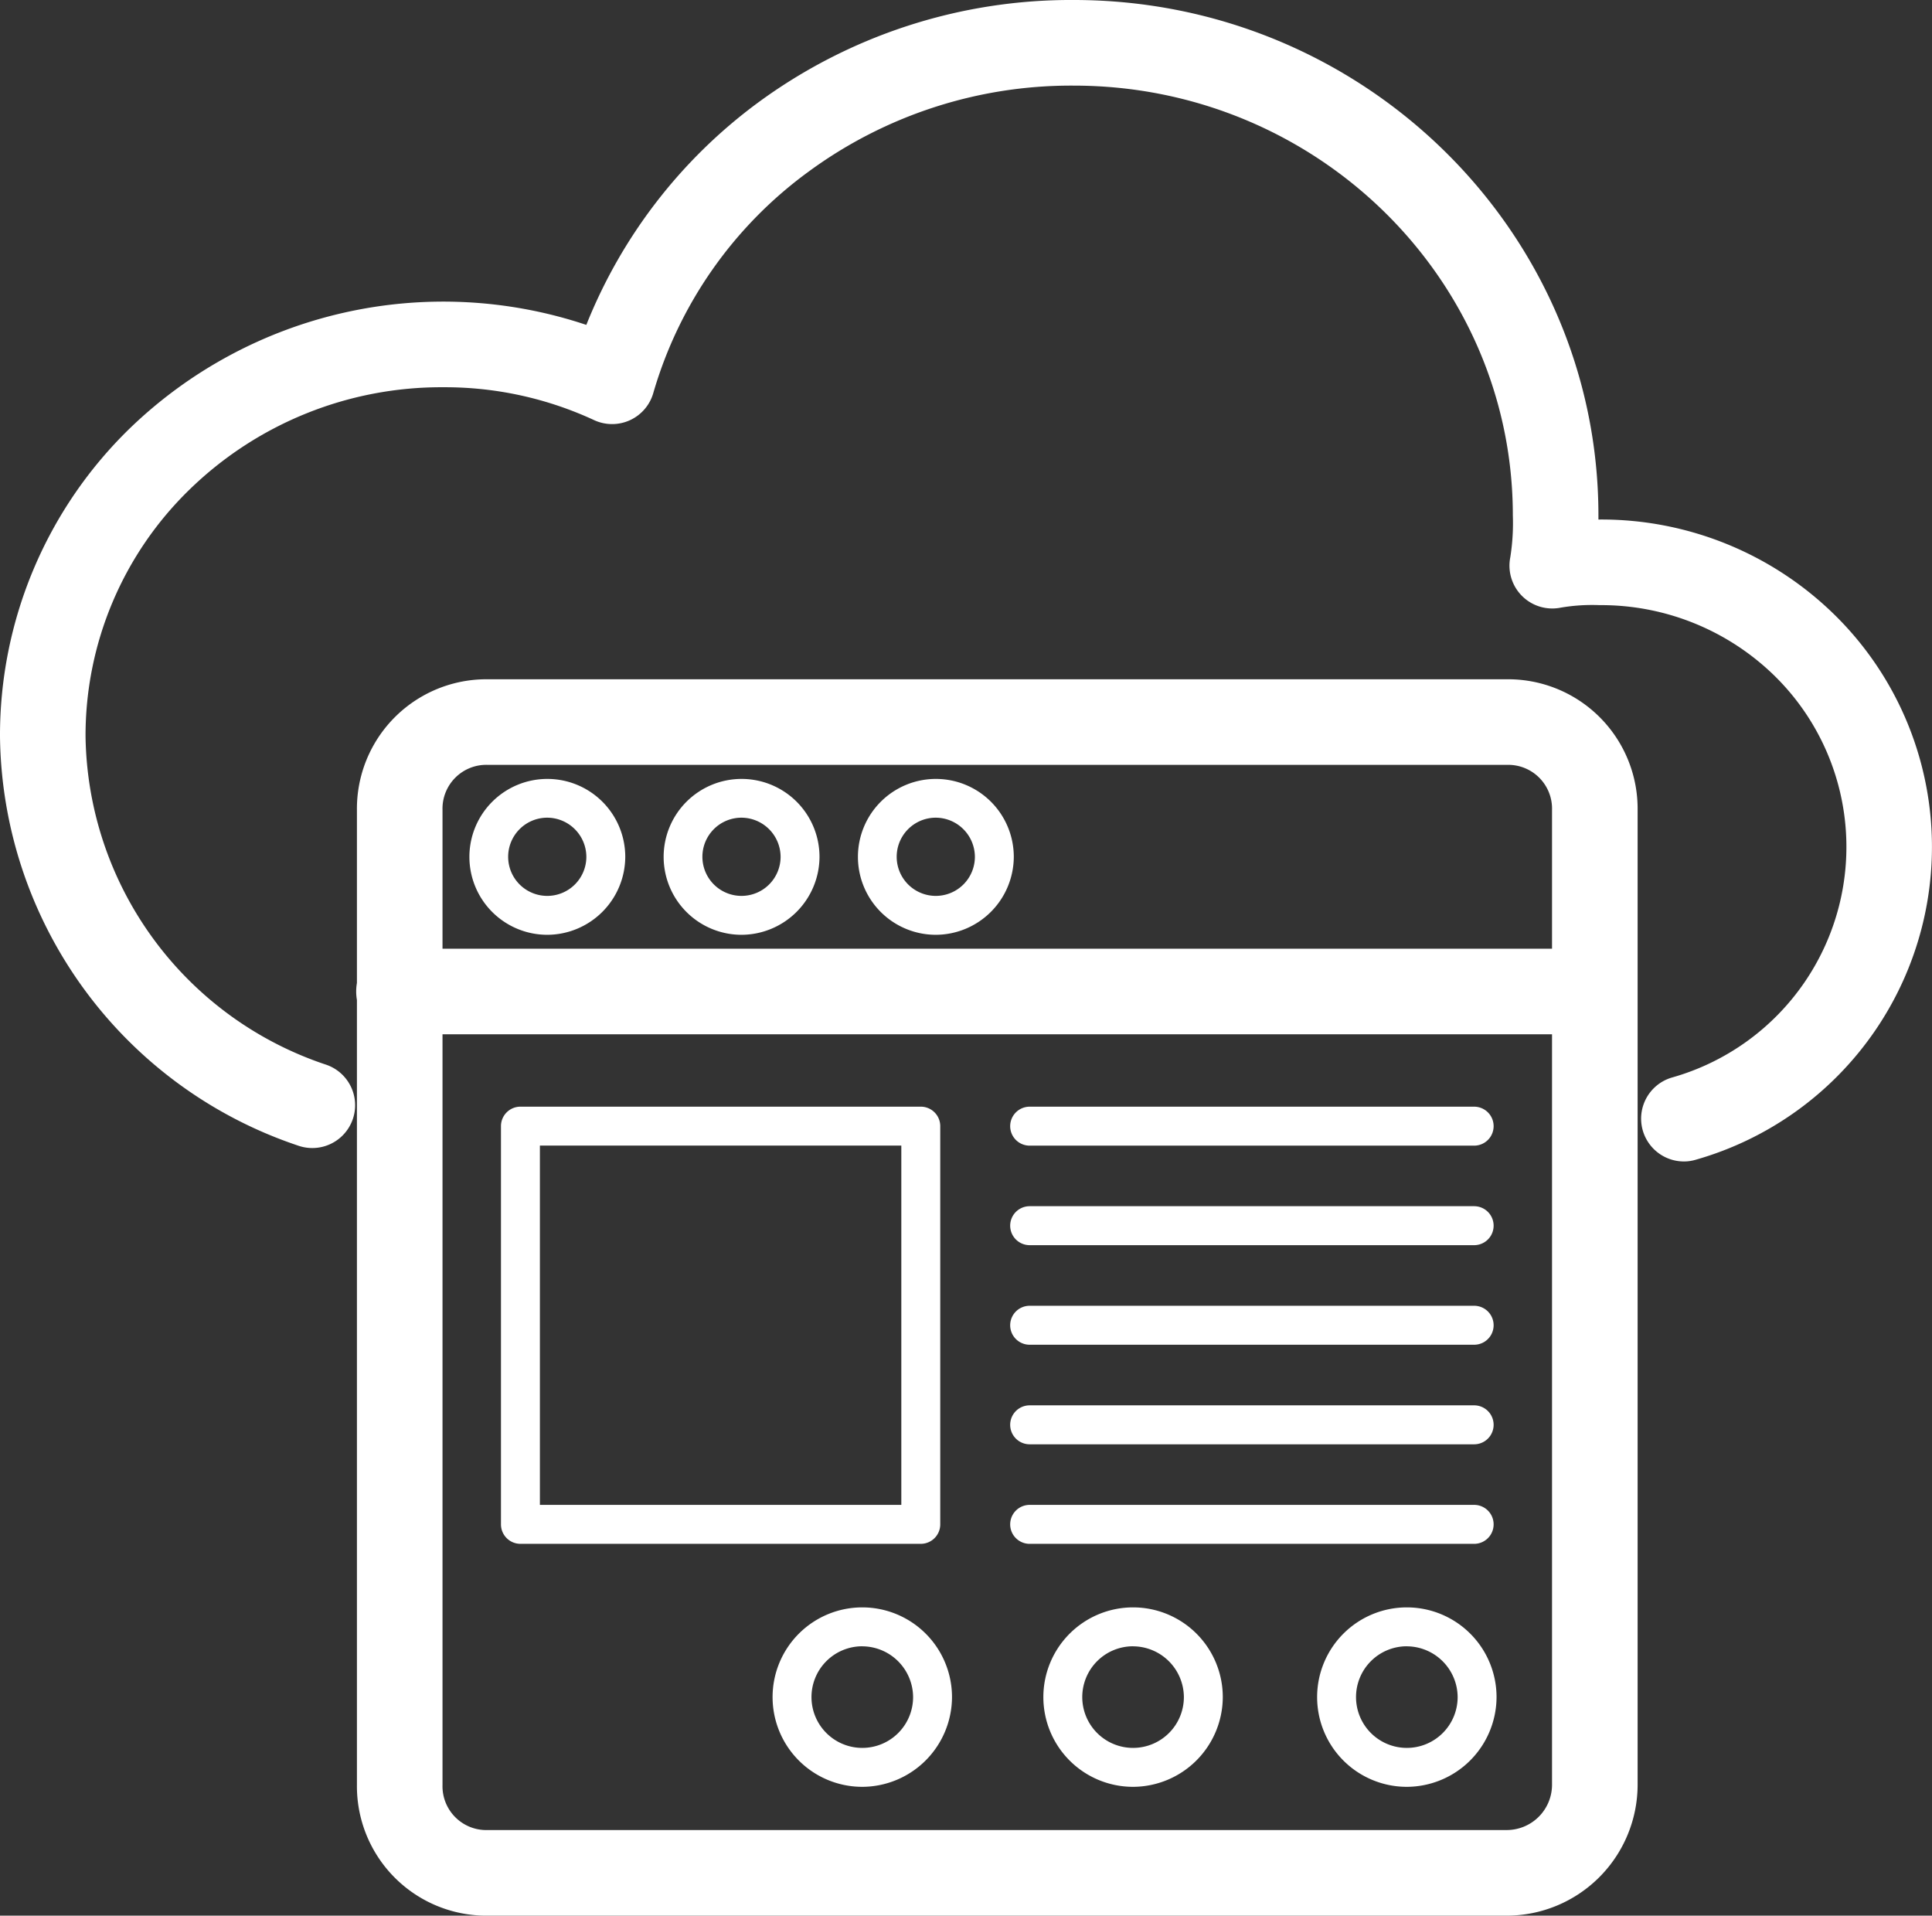 <svg id="icon-browser-based" xmlns="http://www.w3.org/2000/svg" width="128.914" height="127.808" viewBox="0 0 128.914 127.808">
  <rect x="0" y="0" width="128.914" height="127.808" fill="#333333" stroke="none"/>
  <path id="Trazado_1261" data-name="Trazado 1261" d="M113.744,82.5a2.857,2.857,0,0,1-.781-5.6,15.987,15.987,0,0,0,6.869-26.777,16.545,16.545,0,0,0-11.708-4.74,12.386,12.386,0,0,0-2.591.169,2.857,2.857,0,0,1-3.357-3.364,14.606,14.606,0,0,0,.169-2.791c0-15.812-13.141-28.675-29.3-28.675A29.59,29.59,0,0,0,55.3,16.5a27.893,27.893,0,0,0-10.311,14.74,2.858,2.858,0,0,1-3.946,1.8,23.653,23.653,0,0,0-10.038-2.194A24.082,24.082,0,0,0,14.06,37.659,22.887,22.887,0,0,0,7.108,54.148a23.432,23.432,0,0,0,16.064,21.9,2.855,2.855,0,1,1-1.866,5.4A29.138,29.138,0,0,1,1.4,54.151a28.544,28.544,0,0,1,8.673-20.573,30.1,30.1,0,0,1,30.45-6.892A34.145,34.145,0,0,1,51.9,11.915,35.248,35.248,0,0,1,73.05,5.01c19.3,0,35.006,15.425,35.006,34.386v.275h.068a22.217,22.217,0,0,1,15.718,6.386,21.7,21.7,0,0,1-9.317,36.335,2.809,2.809,0,0,1-.781.109Z" transform="translate(-1.4 -5.01)" fill="#fff"/>
  <g id="Grupo_10" data-name="Grupo 10" transform="translate(23.816 45.32)">
    <path id="Trazado_1262" data-name="Trazado 1262" d="M158.18,318.605H131.468a1.3,1.3,0,0,1-1.3-1.3V290.738a1.3,1.3,0,0,1,1.3-1.3H158.18a1.3,1.3,0,0,1,1.3,1.3v26.569A1.3,1.3,0,0,1,158.18,318.605Zm-25.414-2.6h24.116V292.036H132.766v23.973Z" transform="translate(-120.557 -260.924)" fill="#fff"/>
    <path id="Trazado_1263" data-name="Trazado 1263" d="M175.74,254.541H96a2.856,2.856,0,1,1,0-5.711H175.74a2.856,2.856,0,0,1,0,5.711Z" transform="translate(-93.14 -230.856)" fill="#fff"/>
    <path id="Trazado_1264" data-name="Trazado 1264" d="M127.076,215.57a5.2,5.2,0,1,1,5.226-5.2A5.222,5.222,0,0,1,127.076,215.57Zm0-7.814a2.609,2.609,0,1,0,2.63,2.609A2.622,2.622,0,0,0,127.076,207.756Z" transform="translate(-114.397 -198.522)" fill="#fff"/>
    <path id="Trazado_1265" data-name="Trazado 1265" d="M177.006,215.57a5.2,5.2,0,1,1,5.226-5.2A5.222,5.222,0,0,1,177.006,215.57Zm0-7.814a2.609,2.609,0,1,0,2.63,2.609A2.622,2.622,0,0,0,177.006,207.756Z" transform="translate(-151.366 -198.522)" fill="#fff"/>
    <path id="Trazado_1266" data-name="Trazado 1266" d="M226.946,215.57a5.2,5.2,0,1,1,5.226-5.2A5.222,5.222,0,0,1,226.946,215.57Zm0-7.814a2.609,2.609,0,1,0,2.63,2.609A2.622,2.622,0,0,0,226.946,207.756Z" transform="translate(-188.342 -198.522)" fill="#fff"/>
    <path id="Trazado_1267" data-name="Trazado 1267" d="M292.016,292.046H262.358a1.3,1.3,0,1,1,0-2.6h29.658a1.3,1.3,0,1,1,0,2.6Z" transform="translate(-217.469 -260.931)" fill="#fff"/>
    <path id="Trazado_1268" data-name="Trazado 1268" d="M292.016,394.386H262.358a1.3,1.3,0,1,1,0-2.6h29.658a1.3,1.3,0,1,1,0,2.6Z" transform="translate(-217.469 -336.704)" fill="#fff"/>
    <path id="Trazado_1269" data-name="Trazado 1269" d="M292.016,368.806H262.358a1.3,1.3,0,1,1,0-2.6h29.658a1.3,1.3,0,1,1,0,2.6Z" transform="translate(-217.469 -317.765)" fill="#fff"/>
    <path id="Trazado_1270" data-name="Trazado 1270" d="M292.016,343.216H262.358a1.3,1.3,0,1,1,0-2.6h29.658a1.3,1.3,0,1,1,0,2.6Z" transform="translate(-217.469 -298.818)" fill="#fff"/>
    <path id="Trazado_1271" data-name="Trazado 1271" d="M292.016,317.626H262.358a1.3,1.3,0,1,1,0-2.6h29.658a1.3,1.3,0,1,1,0,2.6Z" transform="translate(-217.469 -279.871)" fill="#fff"/>
    <path id="Trazado_1272" data-name="Trazado 1272" d="M345.762,430.1a5.986,5.986,0,1,1,6.012-5.986A6.007,6.007,0,0,1,345.762,430.1Zm0-9.377a3.39,3.39,0,1,0,3.416,3.39A3.407,3.407,0,0,0,345.762,420.726Z" transform="translate(-275.732 -356.207)" fill="#fff"/>
    <path id="Trazado_1273" data-name="Trazado 1273" d="M205.792,430.1a5.986,5.986,0,1,1,6.012-5.986A6.007,6.007,0,0,1,205.792,430.1Zm0-9.377a3.39,3.39,0,1,0,3.416,3.39A3.407,3.407,0,0,0,205.792,420.726Z" transform="translate(-172.097 -356.207)" fill="#fff"/>
    <path id="Trazado_1274" data-name="Trazado 1274" d="M275.392,430.1a5.986,5.986,0,1,1,6.012-5.986A6.007,6.007,0,0,1,275.392,430.1Zm0-9.377a3.39,3.39,0,1,0,3.416,3.39A3.407,3.407,0,0,0,275.392,420.726Z" transform="translate(-223.629 -356.207)" fill="#fff"/>
    <path id="Trazado_1275" data-name="Trazado 1275" d="M169.85,262.078H101.888a8.639,8.639,0,0,1-8.748-8.717V188.307a8.639,8.639,0,0,1,8.748-8.717h67.959a8.639,8.639,0,0,1,8.748,8.717v65.054a8.744,8.744,0,0,1-8.748,8.717ZM101.888,185.3a2.923,2.923,0,0,0-3.037,3.006v65.054a2.923,2.923,0,0,0,3.037,3.006h67.959a3.025,3.025,0,0,0,3.037-3.006V188.307a2.923,2.923,0,0,0-3.037-3.006Z" transform="translate(-93.14 -179.59)" fill="#fff"/>
  </g>
</svg>
